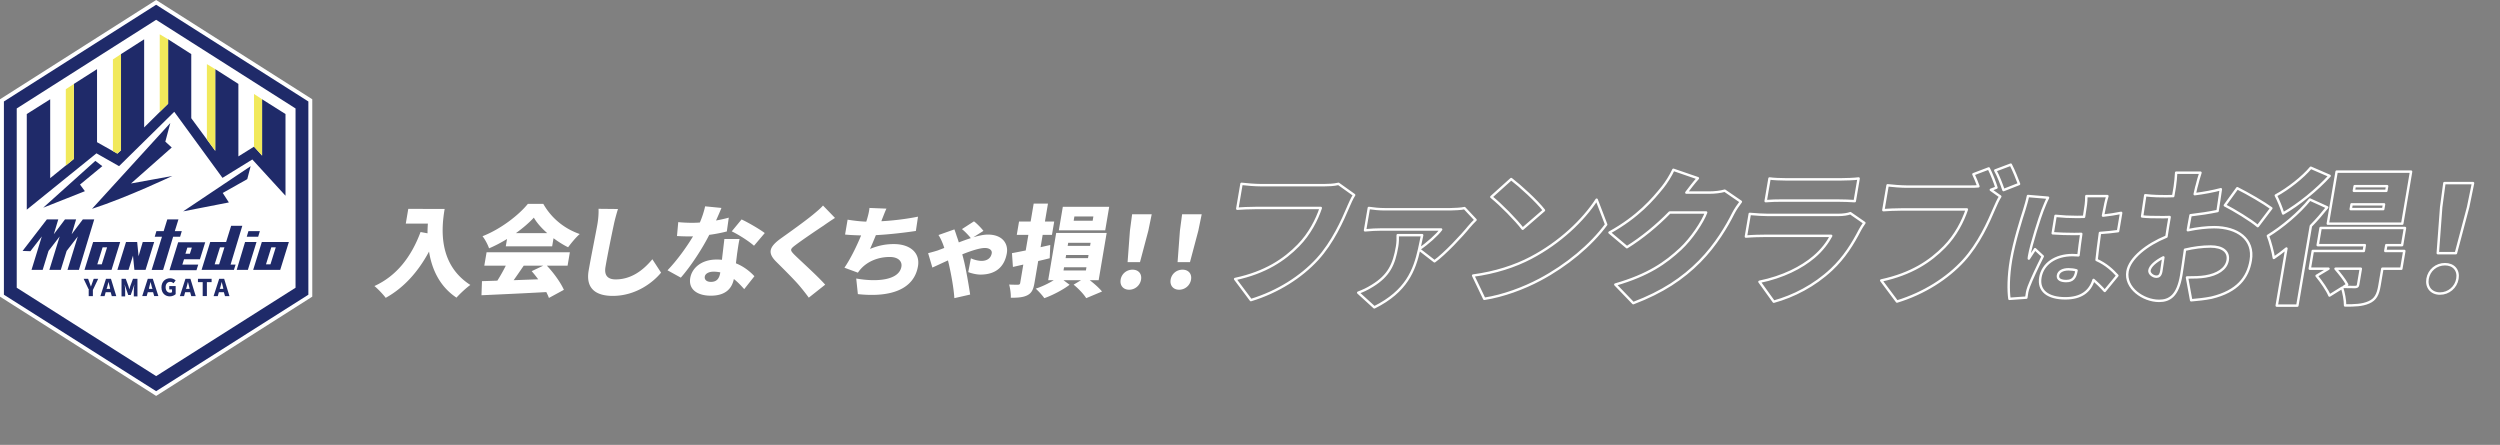 <svg xmlns="http://www.w3.org/2000/svg" width="1017.7" height="181.1"><rect width="100%" height="100%" fill="#808080" stroke="none"/><path fill="#fff" d="M181.01 85.04c-1.35 7.96-2.65 22.56 10.46 30.96-1.52 1.05-4.37 3.68-5.64 5.17-6.95-4.61-10.06-11.72-11.18-18.76-4.53 8.45-10.41 14.83-17.64 18.84-.89-1.25-3.23-3.72-4.6-4.81 8.91-4.04 14.97-11.72 18.79-21.99l2.84.53c-.01-1.38.05-2.71.14-3.96h-8.99l1.01-5.98zM222.63 108.16c2.86 3.03 5.62 6.91 6.92 9.82l-6.1 3.31c-.24-.73-.64-1.54-1.06-2.39-9.45.53-19.37.97-26.39 1.29l.2-5.74c1.88-.04 3.97-.12 6.26-.2 1.22-1.9 2.44-4.08 3.44-6.1h-8.75l.93-5.46h33.9l-.93 5.46h-8.42ZM206.4 97.29c-2.32 1.42-4.82 2.75-7.32 3.8-.45-1.41-1.65-3.68-2.66-4.93 7.45-2.91 14.77-8.61 18.47-13.18h6.27c3.35 5.94 8.73 10.19 14.84 12.29-1.72 1.5-3.38 3.6-4.74 5.38-1.99-.97-4.01-2.26-5.93-3.68l-.56 3.31h-18.88zm6.79 10.87c-1.35 1.98-2.76 4.04-4.09 5.9 3.24-.12 6.63-.24 9.99-.36a55 55 0 0 0-2.65-3.32l4.69-2.22zm9.57-13.26c-2.3-2.02-4.25-4.2-5.44-6.31-1.9 2.06-4.42 4.24-7.3 6.31zM249.92 91.23c-.92 4.25-2.69 12.98-3.44 17.42-.66 3.88 1.37 5.09 4.14 5.09 6.31 0 11.2-3.68 14.94-8.21l3.55 5.46c-3.18 3.88-10.19 9.46-19.67 9.46-7.12 0-11.02-3.19-9.82-10.27.86-5.09 3.07-15.93 3.58-18.96.37-2.18.54-4.41.45-6.22l7.92.08c-.61 1.9-1.27 4.37-1.65 6.14ZM291.47 89.77c1.97-.36 3.75-.77 5.2-1.17l-.79 5.62c-1.74.45-4.32 1.01-7.15 1.38-2.88 5.7-7.5 12.77-11.58 17.42l-5.43-2.99c3.85-3.96 7.9-9.62 10.4-13.83-.45.04-.86.04-1.31.04-1.71 0-3.37-.04-5.22-.16l.51-5.66c1.84.2 4.27.28 5.61.28 1.06 0 2.12-.04 3.19-.12.94-2.18 1.7-4.53 2.14-6.59l6.65.65c-.5 1.25-1.3 3.11-2.21 5.13Zm8.63 13.18c-.12.97-.31 2.55-.52 4.24 3.31 1.33 5.81 3.4 7.53 5.26l-4.15 5.25c-1.06-1.17-2.46-2.75-4.22-4.12-.78 3.88-3.39 6.79-9.41 6.79-5.37 0-9.14-2.51-8.34-7.2.69-4.04 4.49-7.52 10.76-7.52.73 0 1.46.04 2.14.12.32-2.87.73-6.23.99-8.49h6.19c-.42 1.74-.66 3.68-.96 5.66Zm-10.71 11.8c2.44 0 3.41-1.42 3.8-3.68l.03-.2c-.87-.16-1.74-.28-2.72-.28-1.99 0-3.39.81-3.59 1.98-.22 1.29.77 2.18 2.48 2.18m8.49-20.57 4-4.85c2.72 1.25 7.49 4.04 9.44 5.54l-4.38 5.17c-2.12-1.9-6.42-4.61-9.06-5.86M335.41 91.75c-2.89 1.9-8.63 5.78-11.57 8-2.28 1.7-2.26 2.06-.6 3.8 2.29 2.3 9.26 8.49 12.68 12.33l-6.68 5.29a79 79 0 0 0-3.27-4.2c-1.84-2.34-6.86-7.32-10.03-10.47-3.55-3.56-2.89-5.98 2.02-9.5 3.7-2.63 9.68-6.91 12.84-9.5 1.61-1.33 3.32-2.75 4.23-3.84l4.88 5.05c-1.69 1.09-3.25 2.14-4.5 3.03ZM359 89.45l-.22.61c4.52-.24 9.87-.85 14.92-1.86l-.87 5.82c-4.01.61-10.66 1.42-16.28 1.7-.78 1.94-1.59 3.88-2.38 5.62 3.41-1.41 6.4-1.98 9.7-1.98 6.63 0 10.75 3.56 9.82 9.01-1.6 9.42-11.09 12.81-24.47 11.36l-.67-6.35c8.41 1.5 17.46.73 18.4-4.85.35-2.06-1.21-3.92-4.75-3.92-4.6 0-8.83 1.7-11.62 4.69-.5.53-.86 1.01-1.35 1.7l-5.48-2.02c2.49-3.64 4.99-8.77 6.79-13.14-2.43-.08-4.65-.16-6.53-.36l1.03-6.06c2.41.4 5.21.73 7.59.81.15-.4.25-.77.35-1.09.57-1.94.8-3.03.96-4.49l6.91.28c-.76 1.62-1.25 3.07-1.87 4.53ZM382.05 101.82c.78-.28 1.56-.57 2.35-.89-.27-.81-.51-1.54-.78-2.14-.34-.85-.9-2.1-1.59-3.11l6.49-2.3c.31.81.72 2.02.9 2.63.25.69.58 1.62.89 2.67 1.7-.65 3.35-1.25 4.89-1.74-1.01-1.25-2.39-2.71-3.61-3.68l4.89-3.15c1.09.77 3.13 2.87 3.86 3.88l-4.1 2.59c2.23-.65 4.25-1.09 5.88-1.09 6.23 0 8.36 3.96 7.75 7.56-.93 5.46-4.41 8.73-10.76 8.73-1.71 0-3.85-.57-4.96-1.01l1.08-5.62c1.47.69 3.2 1.05 4.34 1.05 2.2 0 3.8-1.05 4.15-3.11.2-1.17-.86-2.14-2.77-2.14-2.12 0-5.6 1.13-9.23 2.59.2.73.38 1.37.52 1.98.87 3.27 2.16 10.75 2.69 14.39l-6.43 1.46c-.26-4.2-1.36-9.98-2.15-13.46-.14-.61-.28-1.21-.45-1.9-2.86 1.29-5.3 2.47-6.35 2.91l-1.73-5.86c1.78-.45 3.67-1.01 4.23-1.21ZM427.3 105.13c-1.53.4-3.1.77-4.67 1.13l-1.51 8.89c-.46 2.71-1.15 4.12-2.84 5.01-1.7.89-3.84 1.05-6.81 1.05.09-1.5-.24-3.88-.67-5.38 1.41.08 3.08.08 3.61.08.58-.04.81-.2.9-.77l1.26-7.44-4.23.97-.39-5.62c1.59-.28 3.53-.69 5.6-1.09l1.08-6.35h-4.72l.92-5.42h4.72l1.24-7.32h5.82l-1.24 7.32h3.78l-.92 5.42h-3.78l-.85 5.01 3.94-.89-.22 5.38Zm16.31 8.93c2.02 1.54 3.95 3.31 5 4.61l-6.44 2.71c-.95-1.58-3.16-3.92-5.13-5.5l3.04-1.82h-7.16l2.49 1.86c-2.62 2.02-6.95 4.29-10.29 5.46-.78-1.13-2.33-2.83-3.49-3.88 2.41-.77 5.2-2.1 7.34-3.44h-2.28l3.26-19.24h20.55l-3.26 19.24h-3.62Zm6.3-20.29h-18.88l1.62-9.58h18.88zm-16.98 16.33h9.12l.22-1.29h-9.12zm.85-5.01h9.12l.22-1.29H434zm.85-5.01h9.12l.21-1.25h-9.12zm10.46-11.97h-7.73l-.29 1.74h7.73zM456.19 113.82c.4-2.38 2.44-4.04 4.84-4.04s3.87 1.66 3.47 4.04-2.45 4.12-4.85 4.12-3.86-1.74-3.45-4.12Zm3.78-19.89.89-6.71h7.98l-1.38 6.71-3.39 12.77h-5.05zM476.54 113.82c.4-2.38 2.44-4.04 4.84-4.04s3.87 1.66 3.47 4.04-2.45 4.12-4.85 4.12-3.86-1.74-3.45-4.12Zm3.78-19.89.89-6.71h7.98l-1.38 6.71-3.39 12.77h-5.05z"/><path fill="none" stroke="#fff" stroke-linecap="round" stroke-linejoin="round" d="M548.9 84.13c-2.37 5.56-6.34 14.55-12.63 21.41-6.57 7.16-16.01 13.25-27.06 16.62l-6.41-8.58c12.42-2.66 20.04-7.87 25.72-13.66 4.6-4.67 7.56-10.53 9.14-15.26h-26.2c-2.92 0-6.22.18-7.79.3l1.72-10.12c1.81.24 5.69.53 7.65.53h26.26c1.31 0 3.64-.06 5.57-.53l6.37 4.55c-.88 1.3-1.77 3.43-2.35 4.73ZM598.09 92.23c-2.88 3.61-10 11.18-14.13 14.14l-6.26-4.85c-1.92 8.52-5.16 17.09-18.24 23.6l-6.55-5.97c1.85-.71 3.52-1.42 5.78-2.84 6.72-4.14 8.79-8.64 10.04-15.97.27-1.6.31-3.25.25-4.61h9.95c-.38 1.89-.76 3.79-1.2 5.68 3.36-2.25 7.3-5.8 8.92-7.99h-24.3c-2.14 0-4.19.12-6.67.35l1.55-9.11c1.98.3 4.38.53 6.52.53h26.56c1.55 0 4.73-.18 5.86-.47l4.49 4.79c-.78.71-2.02 2.07-2.55 2.72ZM623.2 104.95c11.76-6.15 21.36-15.32 26.76-23.66l3.88 10.12c-6.19 8.4-16.04 16.62-26.97 22.42-6.68 3.55-14.94 6.62-22.65 7.81l-4.53-9.46c8.96-1.18 17.09-3.84 23.5-7.22Zm5.31-19.34-8.66 7.51c-2.57-3.43-8.97-9.94-12.75-12.95l8.08-7.28c3.64 2.78 10.4 8.93 13.33 12.72M686.49 78.39h9.59c1.97 0 4.4-.29 6.03-.77l6.56 4.5c-.99 1.3-2.25 3.08-3.15 4.85-2.44 4.91-6.98 12.72-13.59 19.4-6.97 7.04-15.1 12.48-27.07 17.04l-7.29-7.57c13.53-3.9 20.57-8.93 26.59-14.55 4.45-4.14 8.94-10.94 10.37-14.79H679.7c-5.12 5.26-11.29 10.35-17.41 14.14l-7.09-5.97c11.64-6.45 17.66-13.55 21.66-18.51 1.35-1.66 3.3-4.73 4.35-7.04l9.96 3.43c-1.69 1.89-3.53 4.32-4.69 5.86ZM757.16 93.59c-2.93 5.68-6.37 11.24-11.61 16.15-7.01 6.57-15.48 10.88-23.48 13.07l-5.83-8.1c9.62-1.95 17.19-5.86 22.2-10.12 3.41-2.9 5.52-5.86 6.99-8.58h-27.1c-1.49 0-4.89.06-7.61.3l1.57-9.23c2.7.24 5.47.41 7.49.41h28.35c2.26 0 4.1-.3 5.12-.71l5.7 3.96c-.63.89-1.43 2.13-1.79 2.84Zm-30.22-20.58h22.57c1.91 0 5.32-.12 7.09-.36l-1.57 9.23c-1.65-.12-4.84-.24-7.11-.24h-22.45c-2.02 0-4.89.06-6.71.24l1.57-9.23c1.63.24 4.53.36 6.61.36M812.72 76.38l-2.29.89 3.83 2.72c-.88 1.3-1.77 3.43-2.35 4.73-2.37 5.56-6.34 14.55-12.63 21.41-6.57 7.16-16.01 13.25-27.06 16.62l-6.41-8.58c12.42-2.66 20.03-7.87 25.72-13.66 4.6-4.67 7.56-10.53 9.14-15.26h-26.2c-2.92 0-6.22.18-7.79.3l1.72-10.12c1.81.24 5.69.53 7.65.53h26.26c.77 0 1.91 0 3.06-.12-.61-1.66-1.28-3.31-2.03-4.91l6.24-2.37c1.21 2.37 2.49 5.68 3.14 7.81Zm9.19-1.48-6.32 2.48c-.84-2.42-2.06-5.74-3.35-7.99l6.3-2.37c1.17 2.25 2.64 5.86 3.37 7.87ZM831.52 85.51c-1.03 2.56-4.72 14.05-5.49 18.63-.02.15-.16.94-.14 1.13.84-1.43 1.64-2.37 2.54-3.84l3.13 2.91c-2.24 4.44-4.57 9.42-5.66 12.28-.27.69-.61 1.82-.69 2.32-.09.54-.24 1.43-.33 2.22l-6.88.49c-.47-3.35-.49-9.12.65-15.83 1.28-7.54 4.24-16.81 5.41-20.46.45-1.48 1.13-3.75 1.49-5.57l8.17.69c-.63 1.08-1.84 4.14-2.19 5.03Zm25.51-2.36c-.21.94-.53 2.56-.94 4.63 2.58-.3 5.07-.64 7.39-1.13l-1.26 7.44c-2.28.3-4.77.59-7.37.74-.67 4.54-1.02 8.04-1.37 10.99 3.93 1.73 6.57 4.29 8.45 6.36l-5.13 6.26c-1.54-1.73-3.08-3.2-4.55-4.49-1.43 4.63-4.99 7.49-11.49 7.49-7 0-11.11-2.96-10.16-8.53.94-5.52 6.1-9.07 13.05-9.07.84 0 1.68.05 2.46.1.29-2.61.66-5.62 1.13-8.73-.95.05-1.89.05-2.79.05-2.98 0-5.94-.1-8.83-.29l1.15-7.1c2.83.3 5.78.44 8.81.44.94 0 1.84 0 2.79-.05.34-2.32.65-4.14.75-5.03.12-.74.2-2.37.18-3.4h8.58c-.31.94-.62 2.22-.86 3.3Zm-15.78 31.25c2.38 0 3.54-1.28 4-3.99l.06-.34c-1.04-.3-2.11-.44-3.25-.44-2.33 0-4.02.89-4.29 2.47-.29 1.73 1.34 2.32 3.48 2.32ZM894.11 76.02l-.69 3.02c3.77-.47 7.53-1.18 10.64-2.01l-1.33 8.87c-3.4.71-7.31 1.3-11.01 1.72-.27 1.24-.48 2.48-.7 3.79l-.39 2.31c3.89-.83 7.71-1.24 10.69-1.24 9.41 0 16.4 4.79 14.91 13.55-1.17 6.92-5.35 12.6-15.97 15.14-2.9.59-5.62.83-8.28 1.07l-1.7-9.29c2.86 0 5.49-.06 7.52-.41 4.72-.77 8.42-2.96 9.04-6.57.59-3.49-2.03-5.62-6.97-5.62-3.28 0-6.93.47-10.4 1.3-.63 4.44-1.22 8.58-1.53 10.41-1.42 8.34-4.74 10.41-9.03 10.41-6.43 0-14-5.21-12.85-12.01.9-5.32 7.8-10.88 15.86-14.14.2-1.54.46-3.08.72-4.61l.57-3.37c-.96.06-1.8.06-2.57.06-4.29 0-6.66-.06-8.64-.29l1.29-8.64c3.56.41 6.36.41 8.51.41.89 0 1.85 0 2.87-.06l.63-3.73c.21-1.24.55-4.67.57-5.8h9.89c-.43 1.12-1.25 4.2-1.63 5.74Zm-16.39 36.62c.89 0 1.77-.24 2.12-2.31.19-1.12.47-3.14.82-5.56-3.26 1.66-5.38 3.61-5.66 5.26-.24 1.42 1.58 2.6 2.72 2.6Zm46.89-27.86-5.52 7.28c-2.43-2.19-10.04-6.8-13.39-8.46l5.05-6.98c4.39 2.19 10.9 5.98 13.86 8.16M947.35 84.42c-1.97 2.48-4.2 5.09-6.64 7.57l-5.5 32.42h-8.4l3.94-23.25c-1.73 1.42-3.44 2.72-5.12 3.84-.26-1.95-1.52-6.86-2.41-8.99 5.78-3.55 12.64-9.23 17.1-14.79l7.02 3.19Zm.99-12.83c-5.19 5.68-12.52 11.65-18.92 15.32-.56-1.95-1.98-5.5-2.98-7.33 5.05-2.72 11.1-7.51 14.24-11.3zm29.2 37.8h-7.74l-1.15 6.8c-.63 3.73-1.63 5.74-4.39 6.92-2.7 1.18-5.75 1.24-9.62 1.24.01-2.19-.56-5.15-1.22-7.22l-5.13 3.19c-.88-2.19-3.27-5.62-5.25-8.04l4.84-2.9h-7.62l1.22-7.22h20.78l.4-2.37h-19.18l1.18-6.98h34.36l-1.18 6.98h-6.43l-.4 2.37h7.74l-1.22 7.22Zm.37-18.34H947.6l3.59-21.18h30.31zm-16.87 18.34h-10.3c1.79 2.07 3.8 4.61 4.74 6.45l-1.47.95c1.84.06 4.04.06 4.7.06.84-.06 1.11-.24 1.22-.89zm9.45-26.21h-13.22l-.33 1.95h13.22zm1.26-7.39h-13.22l-.32 1.89h13.22zM988.22 113.47c.59-3.49 3.56-5.92 7.08-5.92s5.66 2.42 5.07 5.92c-.59 3.49-3.58 6.03-7.1 6.03s-5.64-2.54-5.05-6.03m5.53-29.11 1.31-9.82h11.67l-2.02 9.82-4.96 18.69h-7.38z"/><path fill="#fff" d="M0 120.76V40.41L63.56 0l63.56 40.41v80.35l-63.56 40.41z"/><path fill="#1f2a69" d="M63.56 1.93 1.59 41.31v78.66l61.97 39.27 61.97-39.27V41.31z"/><path fill="#fff" d="m120.31 117.13-56.75 35.98-56.75-35.98V44.15L63.56 8.06l56.75 36.09z"/><path fill="#1f2a69" d="M41.65 67.64s.11-.11 0 0l-2.84-2.16-21.22 19.07 16.91-6.7v-.11l-1.93-2.61zM53.34 74.68l16.57-14.64-2.61-2.38 2.04-7.6-31.89 34.96c14.64-4.77 32.69-13.39 32.69-13.39l-16.8 3.06ZM100.56 72.98l.11-.11 1.36-5.22-27.47 18.39 18.61-3.63-2.5-3.86 9.87-5.56Z"/><path fill="#1f2a69" d="m116.22 79.68-13.5-14.76-12.15 7.49-19.63-26.9-22.48 22.13-9.19-5.22L10.9 85.35V46.42l9.53-6.01v32.12l9.65-7.84V34.16l9.42-6.01v29.73l8.28 4.66 1.48-1.36V22.02L58.68 16v35.87l9.76-9.65V16l9.42 6.02v26.1l9.76 13.28V28.15l9.42 6.01v29.51l6.36-3.97 3.29 3.63V40.41l9.53 6.01zM36.21 118.04l-2.16-4.54h1.82l.57 1.59c.23.57.34 1.02.57 1.59.23-.57.34-1.02.57-1.59l.57-1.59h1.82l-2.16 4.54v2.5h-1.7v-2.5h.11ZM43.13 113.5h2.04l2.16 7.04h-1.82l-.45-1.59h-2.04l-.45 1.59h-1.7l2.27-7.04Zm.23 4.08h1.48l-.11-.57c-.23-.68-.34-1.59-.57-2.27-.23.79-.34 1.59-.57 2.27zM64.47 120.53h-1.7l-.45-1.59h-2.16l-.45 1.59h-1.82l2.27-7.04h2.04zm-2.61-3.51c-.23-.68-.34-1.59-.57-2.27-.23.68-.34 1.59-.57 2.27l-.11.57h1.48zM49.37 113.5h1.82l1.13 3.06c.11.45.23.91.34 1.25.11-.45.23-.91.34-1.25l1.13-3.06h1.82v7.15h-1.48v-2.38c0-.68.11-1.82.23-2.5l-.57 1.7-.91 2.61H52.2l-.91-2.61-.57-1.7c.11.68.23 1.7.23 2.5v2.38h-1.48v-7.15h-.11ZM65.72 117.02c0-2.38 1.59-3.75 3.52-3.75 1.02 0 1.82.45 2.27.91l-.91 1.13c-.34-.34-.68-.57-1.36-.57-1.02 0-1.82.79-1.82 2.16s.68 2.27 1.93 2.27c.23 0 .57-.11.68-.23v-1.13H68.9v-1.36h2.61v3.29c-.45.45-1.36.91-2.38.91-1.82 0-3.4-1.25-3.4-3.63M75.48 113.5h2.04l2.16 7.04h-1.82l-.45-1.59h-2.04l-.45 1.59h-1.7l2.27-7.04Zm.22 4.08h1.48l-.11-.57c-.23-.68-.34-1.59-.57-2.27-.23.79-.34 1.59-.57 2.27zM82.51 114.86h-1.93v-1.36h5.56v1.36h-1.92v5.67h-1.71zM89.21 113.5h2.04l2.16 7.04h-1.82l-.45-1.59H89.1l-.45 1.59h-1.7l2.27-7.04Zm.23 4.08h1.48l-.11-.57c-.23-.68-.34-1.59-.57-2.27-.23.79-.34 1.59-.57 2.27zM45.4 109.87l3.52-11.35H37.91l-3.52 11.35zm-5.79-2.27 2.16-6.92h1.82l-2.16 6.92zM114.07 109.87l3.52-11.35h-11.01l-3.52 11.35zm-5.79-2.27 2.16-6.92h1.82l-2.16 6.92zM59.25 109.87l3.51-11.35h-4.65l-1.7 5.78-.57-5.78H51.3l-3.52 11.35h4.54l1.82-5.79.57 5.79zM74 94.09h-2.84l1.48-4.77H68.1l-1.48 4.77h-2.95l-.68 2.27h2.95l-4.2 13.51h4.66l4.08-13.51h2.84zM80.02 109.87l.68-2.16h-6.47l.68-2.16h6.47l2.16-6.92H72.53l-3.52 11.35h11.01zm-3.75-9.08h1.82l-.79 2.5h-1.82zM98.63 91.93h-4.54l-2.04 6.58h-6.47l-3.52 11.35h13.17l.68-2.16h-2.04l4.77-15.78Zm-9.42 15.67h-1.82l2.16-6.92h1.82zM96.36 109.87h4.54l3.52-11.35h-4.66zM101.13 94.09l-.68 2.27h4.65l.68-2.27zM33.71 89.32l-4.54 6.02 1.81-6.02h-4.53l-4.54 6.02 1.81-6.02h-4.65l-9.88 12.83 3.18.11 4.65-6.01-4.19 13.62h4.54l2.38-7.72 4.54-5.9-4.2 13.62h4.65l2.39-7.72 4.54-5.9-4.2 13.62h4.65l6.24-20.55z"/><path fill="#f1e95b" d="m106.69 40.41-3.29-2.16V59.7l3.29 3.63zM87.62 28.15l-3.4-2.05v30.65l3.4 4.65zM68.44 16l-3.41-2.04v31.55l3.41-3.29zM49.26 61.18V22.02l-3.29 2.16v37.34l1.81 1.02zM30.08 34.16l-3.29 2.16v31.1l3.29-2.73z"/></svg>